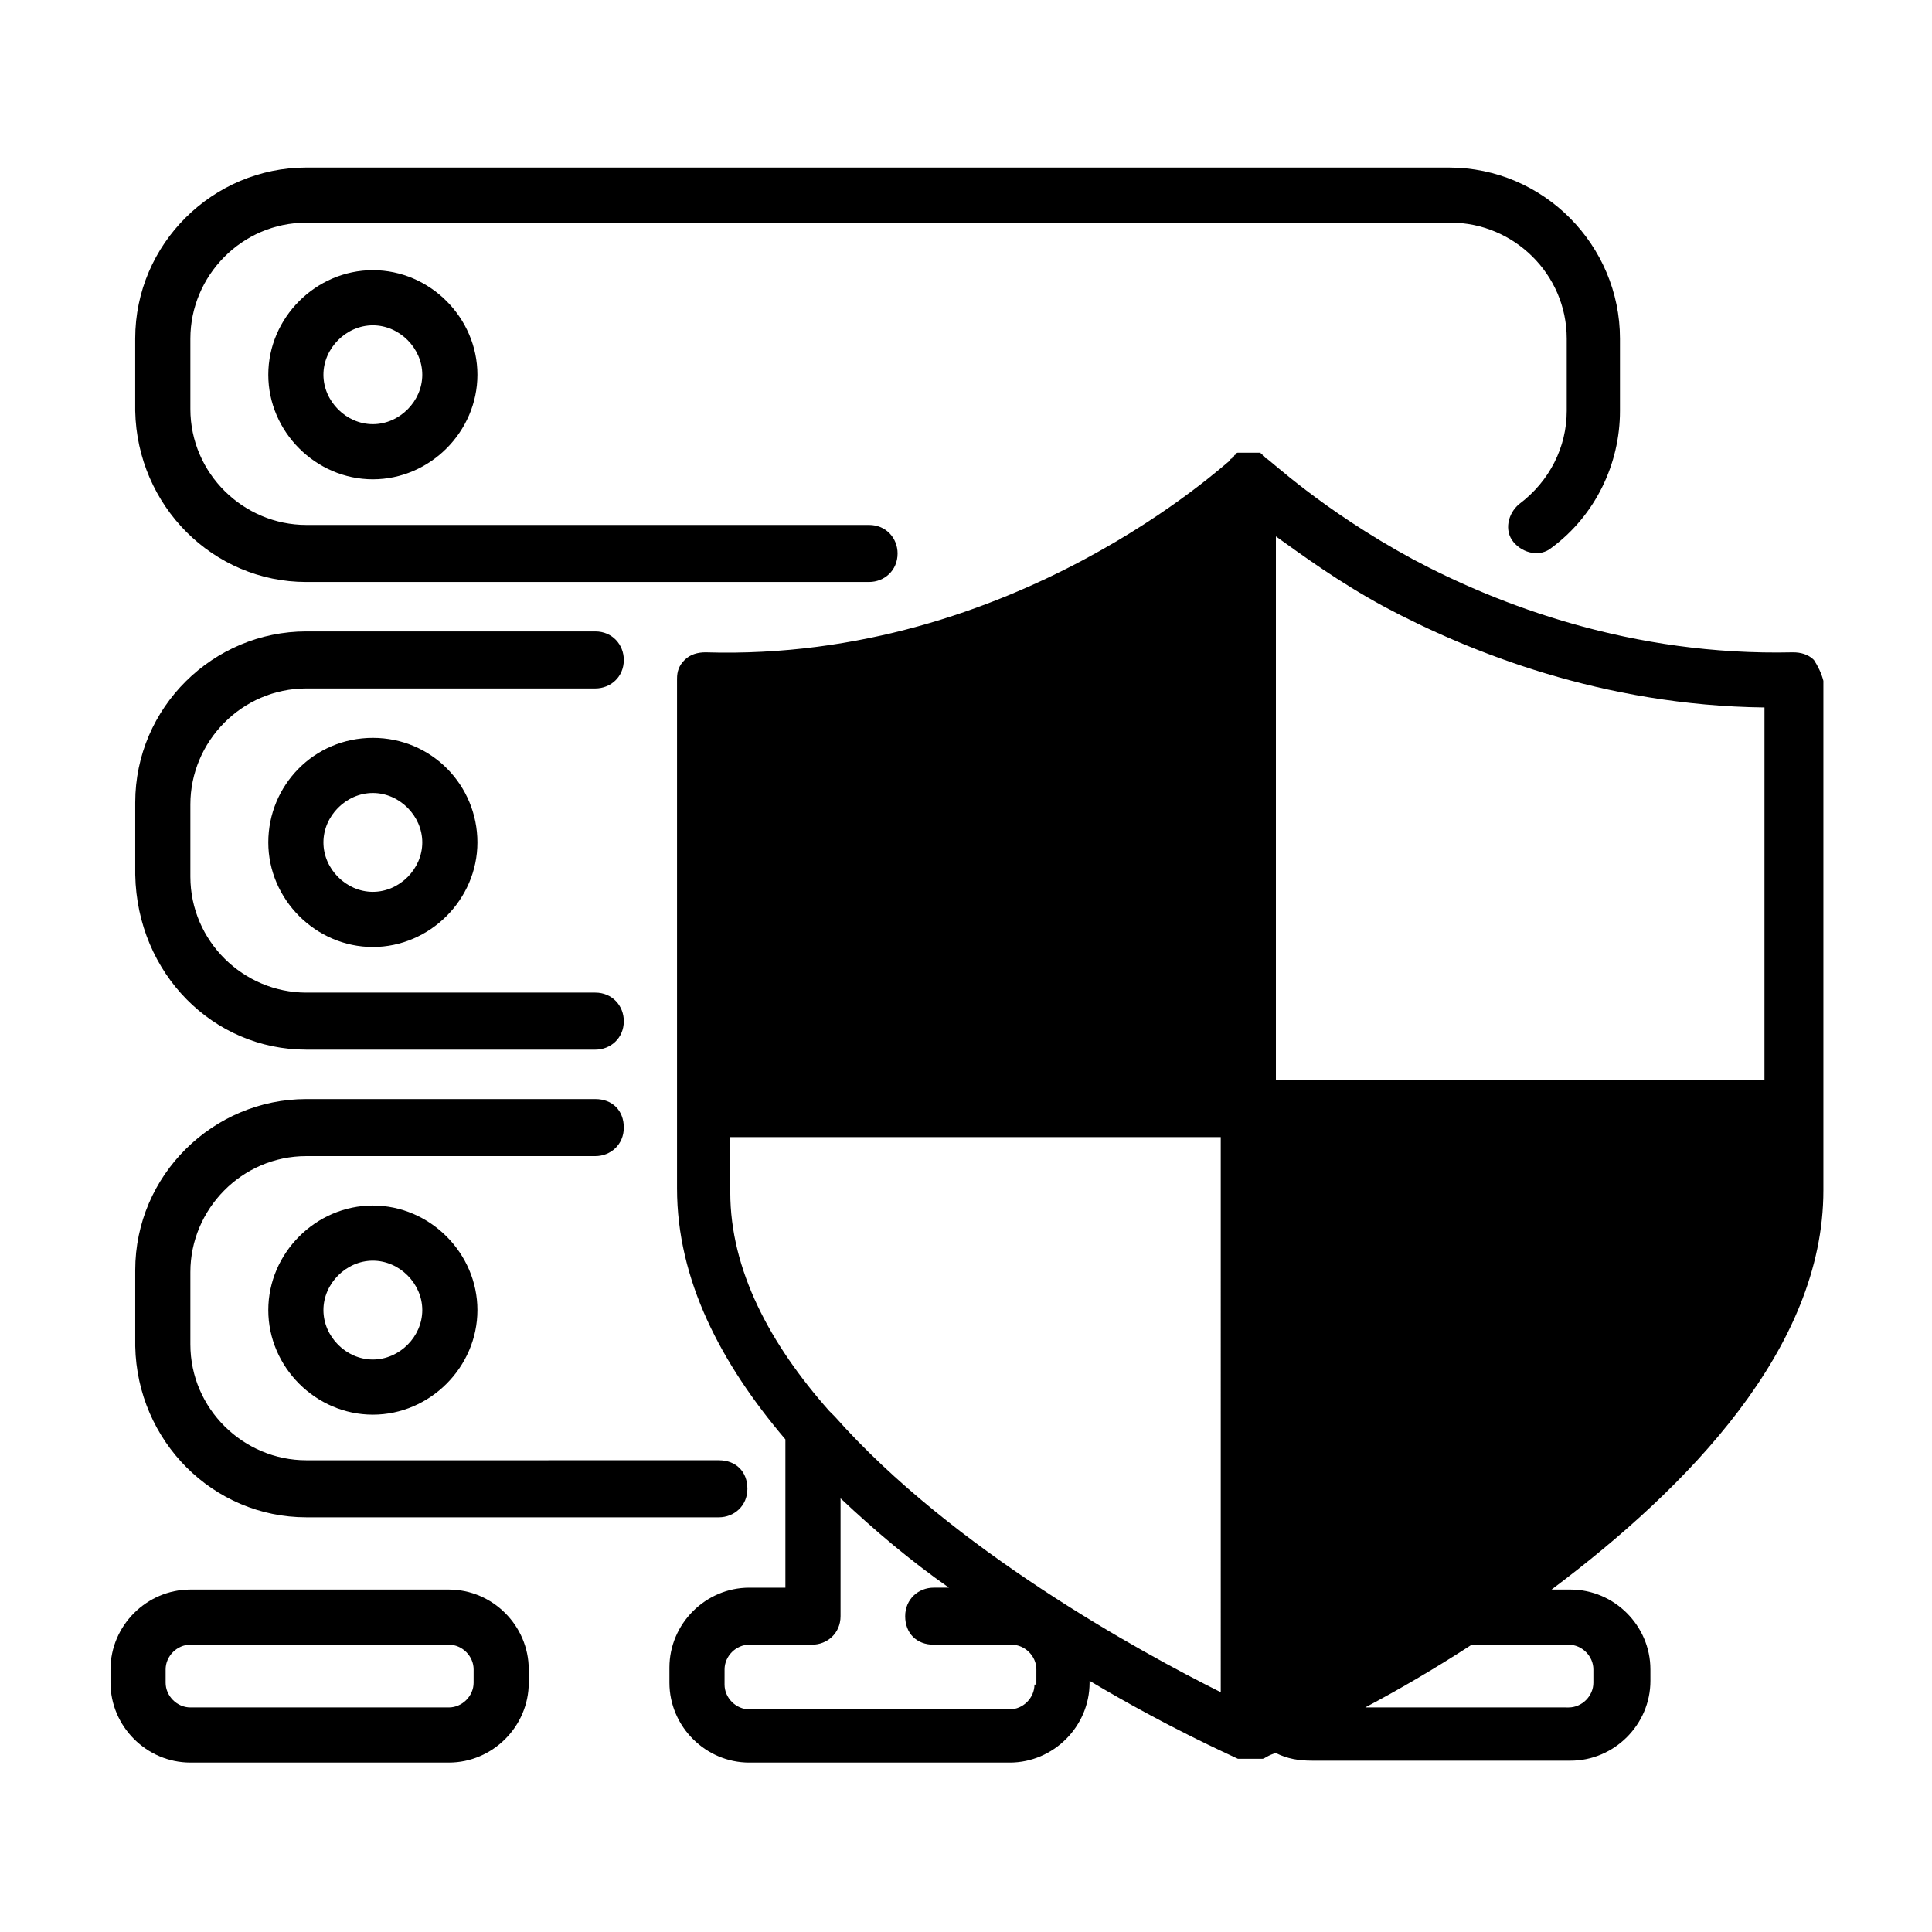 <?xml version="1.0" encoding="UTF-8"?>
<!-- Uploaded to: SVG Repo, www.svgrepo.com, Generator: SVG Repo Mixer Tools -->
<svg fill="#000000" width="800px" height="800px" version="1.1" viewBox="144 144 512 512" xmlns="http://www.w3.org/2000/svg">
 <g>
  <path d="m624.7 318.89c-1.512-1.512-3.527-2.016-5.543-2.016-42.824 1.008-78.09-12.598-100.76-24.688-24.184-13.098-38.289-26.703-38.793-26.703 0 0-0.504 0-0.504-0.504 0 0-0.504 0-0.504-0.504 0 0-0.504 0-0.504-0.504h-0.504-0.504-0.504-0.504-0.504-0.504-0.504-0.504-0.504-0.504-0.504-0.504s-0.504 0-0.504 0.504c0 0-0.504 0-0.504 0.504 0 0-0.504 0-0.504 0.504 0 0-0.504 0-0.504 0.504-0.504 0-56.93 53.406-139.05 50.887-2.016 0-4.031 0.504-5.543 2.016-1.512 1.512-2.016 3.023-2.016 5.039v135.02c0 24.184 11.586 46.352 28.719 66.504v39.297h-9.574c-11.586 0-21.16 9.574-21.16 21.16v4.031c0 11.586 9.574 21.16 21.16 21.16h69.023c11.586 0 21.16-9.574 21.16-21.16v-0.504c21.16 12.594 37.281 19.648 39.297 20.656h0.504 0.504 0.504 0.504 0.504 0.504 0.504 0.504 0.504 0.504 0.504 0.504 0.504c0.504 0 1.512-1.008 3.527-1.512 3.023 1.512 6.047 2.016 9.574 2.016h68.52c11.586 0 21.16-9.574 21.16-21.16l-0.004-3.027c0-11.586-9.574-21.16-21.16-21.16h-5.039c36.273-27.207 72.043-63.984 72.043-105.8v-135.02c-0.504-2.016-1.508-4.027-2.516-5.539zm-206.56 271.55c0 3.527-3.023 6.551-6.551 6.551h-69.023c-3.527 0-6.551-3.023-6.551-6.551l0.004-4.031c0-3.527 3.023-6.551 6.551-6.551h16.625c4.031 0 7.559-3.023 7.559-7.559v-31.234c9.07 8.566 18.641 16.625 28.719 23.68h-4.031c-4.031 0-7.559 3.023-7.559 7.559 0 4.535 3.023 7.559 7.559 7.559h20.656c3.527 0 6.551 3.023 6.551 6.551l-0.004 4.027zm49.371 2.016c-21.16-10.578-71.039-37.785-102.27-73.051l-1.512-1.512c-15.617-17.633-26.199-37.281-26.199-57.938v-14.609h129.98zm92.199-12.594c3.527 0 6.551 3.023 6.551 6.551v3.527c0 3.527-3.023 6.551-6.551 6.551l-53.91-0.004c8.566-4.535 18.137-10.078 28.215-16.625zm52.395-149.63h-129.98v-144.09c7.055 5.039 16.625 12.09 28.719 18.641 22.672 12.09 57.938 26.199 100.76 26.703l-0.004 98.746z"/>
  <path d="m225.18 298.23h149.13c4.031 0 7.559-3.023 7.559-7.559 0-4.031-3.023-7.559-7.559-7.559h-149.13c-16.625 0-30.73-13.602-30.73-30.73v-18.641c0-16.625 13.602-30.73 30.73-30.73h303.29c16.625 0 30.73 13.602 30.73 30.73v19.145c0 9.574-4.535 18.641-12.594 24.688-3.023 2.519-4.031 7.055-1.512 10.078 2.519 3.023 7.055 4.031 10.078 1.512 11.586-8.566 18.137-22.168 18.137-36.273v-19.148c0-24.688-20.152-45.344-45.344-45.344h-302.79c-24.688 0-45.344 20.152-45.344 45.344v19.145c0.504 25.191 20.656 45.344 45.344 45.344z"/>
  <path d="m215.1 243.31c0 15.113 12.594 27.711 27.711 27.711 15.113 0 27.711-12.594 27.711-27.711 0-15.113-12.594-27.711-27.711-27.711-15.117 0.004-27.711 12.598-27.711 27.711zm40.809 0c0 7.055-6.047 13.098-13.098 13.098-7.055 0-13.098-6.047-13.098-13.098 0-7.055 6.047-13.098 13.098-13.098s13.098 6.047 13.098 13.098z"/>
  <path d="m225.18 422.17h76.578c4.031 0 7.559-3.023 7.559-7.559 0-4.031-3.023-7.559-7.559-7.559h-76.578c-16.625 0-30.73-13.602-30.73-30.73v-19.145c0-16.625 13.602-30.73 30.73-30.73h76.578c4.031 0 7.559-3.023 7.559-7.559 0-4.031-3.023-7.559-7.559-7.559h-76.578c-24.688 0-45.344 20.152-45.344 45.344v19.145c0.504 26.199 20.656 46.352 45.344 46.352z"/>
  <path d="m215.1 367.25c0 15.113 12.594 27.711 27.711 27.711 15.113 0 27.711-12.594 27.711-27.711-0.004-15.113-12.094-27.707-27.715-27.707-15.617 0-27.707 12.594-27.707 27.707zm40.809 0c0 7.055-6.047 13.098-13.098 13.098-7.055 0-13.098-6.047-13.098-13.098 0-7.055 6.047-13.098 13.098-13.098s13.098 6.047 13.098 13.098z"/>
  <path d="m225.18 546.1h109.33c4.031 0 7.559-3.023 7.559-7.559 0-4.535-3.023-7.559-7.559-7.559l-109.33 0.004c-16.625 0-30.73-13.602-30.73-30.73v-19.145c0-16.625 13.602-30.73 30.73-30.73h76.578c4.031 0 7.559-3.023 7.559-7.559 0-4.535-3.023-7.559-7.559-7.559h-76.578c-24.688 0-45.344 20.152-45.344 45.344v20.152c0.504 25.188 20.656 45.34 45.344 45.34z"/>
  <path d="m215.1 491.19c0 15.113 12.594 27.711 27.711 27.711 15.113 0 27.711-12.594 27.711-27.711 0-15.113-12.594-27.711-27.711-27.711s-27.711 12.598-27.711 27.711zm40.809 0c0 7.055-6.047 13.098-13.098 13.098-7.055 0-13.098-6.047-13.098-13.098 0-7.055 6.047-13.098 13.098-13.098s13.098 6.043 13.098 13.098z"/>
  <path d="m262.96 565.25h-68.516c-11.59 0-21.16 9.574-21.16 21.16v3.527c0 11.586 9.574 21.16 21.16 21.16h68.52c11.586 0 21.16-9.574 21.16-21.16l-0.004-3.527c0-11.586-9.57-21.16-21.16-21.16zm6.551 24.688c0 3.527-3.023 6.551-6.551 6.551h-68.516c-3.527 0-6.551-3.023-6.551-6.551v-3.527c0-3.527 3.023-6.551 6.551-6.551h68.52c3.527 0 6.551 3.023 6.551 6.551z"/>
 </g>
</svg>